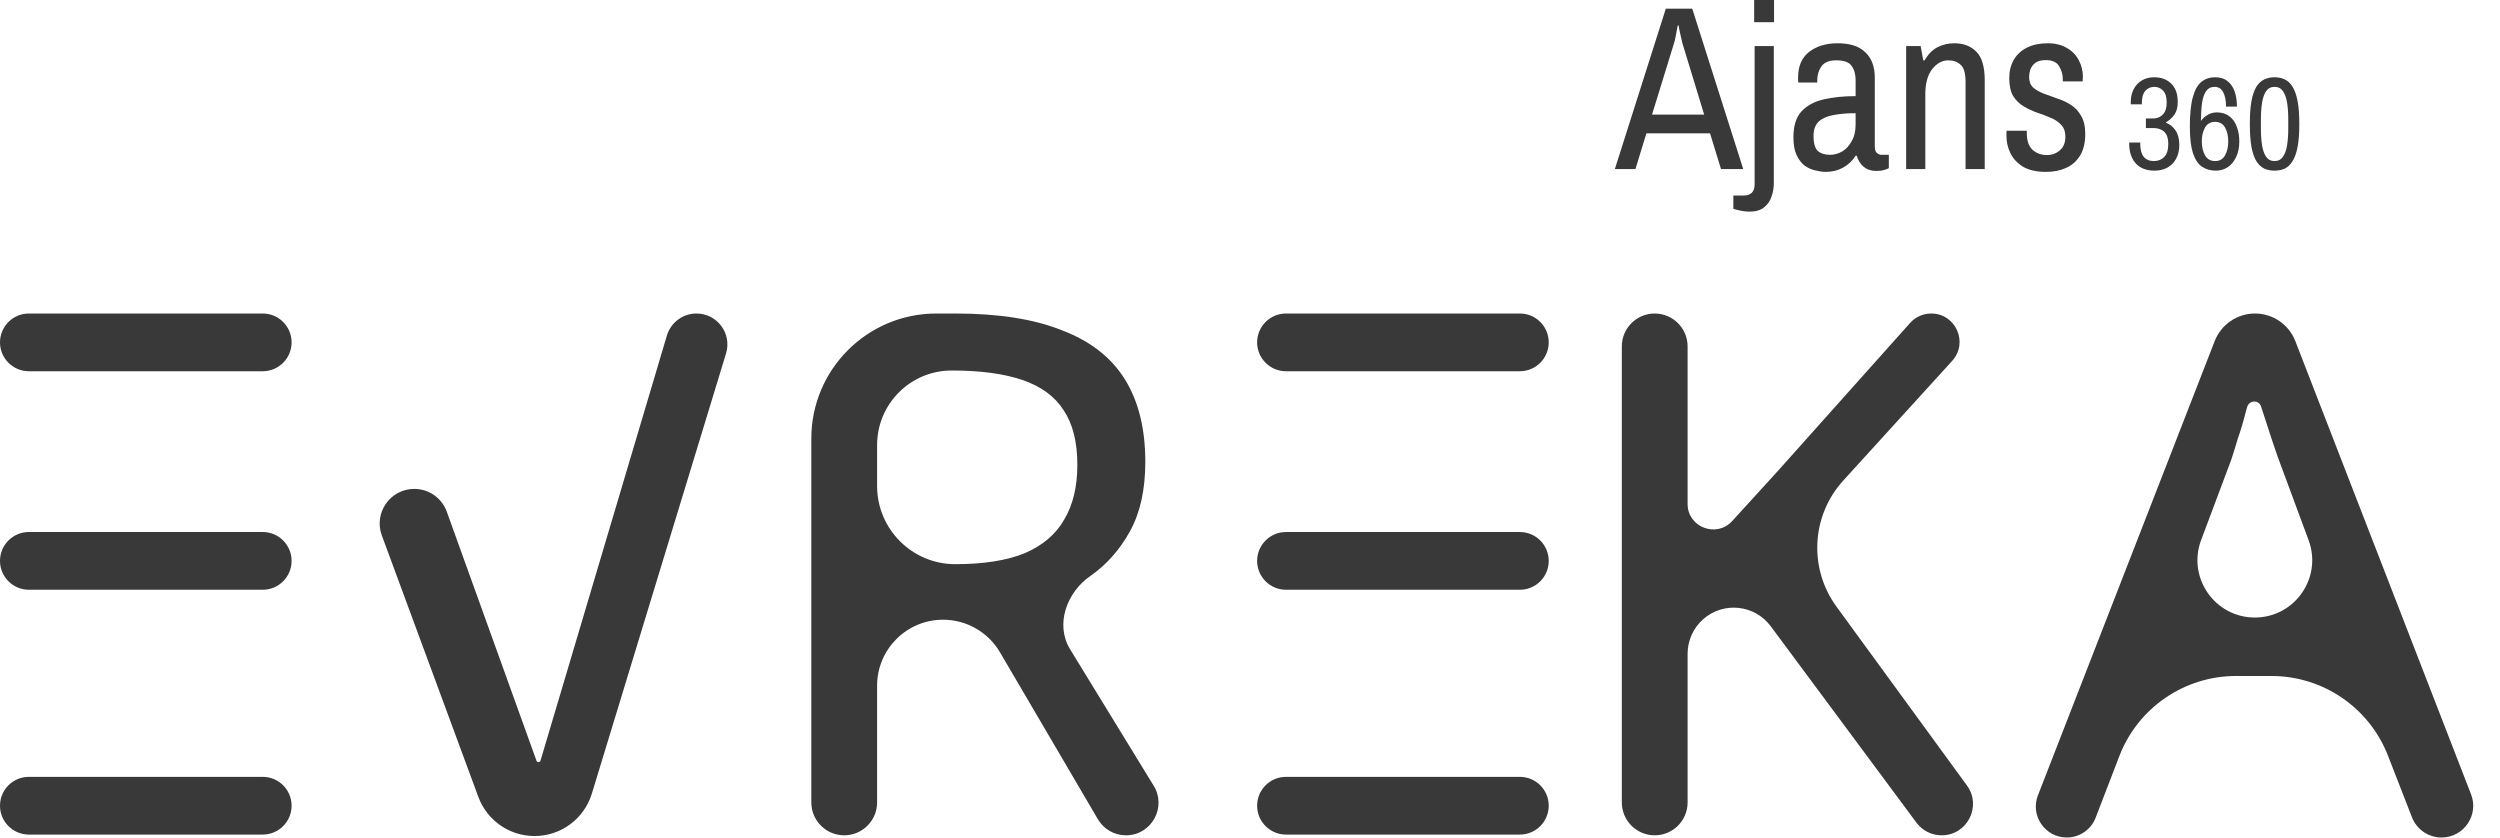 <svg width="200" height="67" viewBox="0 0 200 67" fill="none" xmlns="http://www.w3.org/2000/svg">
<path d="M195.32 67C194.275 67 193.336 66.358 192.957 65.384L191.038 60.453C189.543 56.61 185.842 54.079 181.719 54.079H178.881C174.743 54.079 171.032 56.627 169.547 60.489L167.653 65.413C167.286 66.369 166.367 67 165.343 67C163.601 67 162.404 65.249 163.035 63.627L177.176 27.286C177.694 25.956 178.974 25.081 180.401 25.081C181.829 25.081 183.11 25.958 183.627 27.29L197.685 63.547C198.329 65.209 197.103 67 195.32 67ZM182.302 36.774C182.185 36.462 181.991 35.897 181.718 35.078C181.445 34.26 181.172 33.422 180.899 32.564C180.743 31.964 179.936 31.978 179.768 32.575C179.736 32.688 179.704 32.801 179.671 32.915C179.477 33.694 179.262 34.416 179.028 35.078C178.833 35.741 178.658 36.306 178.502 36.774L176.091 43.203C174.966 46.202 177.184 49.402 180.387 49.402C183.583 49.402 185.8 46.217 184.69 43.22L182.302 36.774Z" fill="#393939"/>
<path d="M157.356 62.838C158.566 64.495 157.382 66.825 155.33 66.825C154.536 66.825 153.789 66.449 153.315 65.811L141.661 50.103C140.377 48.372 137.887 48.106 136.265 49.527C135.466 50.228 135.008 51.239 135.008 52.302V64.194C135.008 65.647 133.83 66.825 132.377 66.825C130.924 66.825 129.746 65.647 129.746 64.194V27.712C129.746 26.259 130.924 25.081 132.377 25.081C133.83 25.081 135.008 26.259 135.008 27.712V40.319C135.008 42.18 137.321 43.059 138.574 41.685C139.783 40.359 140.991 39.034 142.199 37.709L152.807 25.837C153.237 25.356 153.852 25.081 154.497 25.081C156.464 25.081 157.497 27.416 156.173 28.871L147.462 38.444C144.909 41.249 144.681 45.463 146.916 48.527L157.356 62.838Z" fill="#393939"/>
<path d="M76.424 25.081C79.893 25.081 82.738 25.529 84.96 26.425C87.22 27.283 88.896 28.588 89.988 30.342C91.079 32.096 91.625 34.299 91.625 36.949C91.625 39.171 91.216 41.022 90.397 42.503C89.579 43.984 88.526 45.173 87.24 46.069C85.333 47.381 84.397 49.965 85.606 51.939L92.296 62.861C93.359 64.596 92.11 66.825 90.076 66.825C89.152 66.825 88.297 66.335 87.83 65.538L80 52.186C79.052 50.57 77.32 49.577 75.447 49.577C72.531 49.577 70.168 51.941 70.168 54.856V64.194C70.168 65.647 68.99 66.825 67.537 66.825C66.084 66.825 64.906 65.647 64.906 64.194V35.081C64.906 29.558 69.383 25.081 74.906 25.081H76.424ZM76.132 29.641C72.838 29.641 70.168 32.311 70.168 35.604V38.878C70.168 42.333 72.969 45.134 76.424 45.134C78.684 45.134 80.536 44.842 81.978 44.257C83.42 43.633 84.473 42.737 85.135 41.568C85.837 40.398 86.188 38.937 86.188 37.183C86.188 35.351 85.817 33.889 85.077 32.798C84.375 31.707 83.284 30.908 81.803 30.401C80.322 29.894 78.431 29.641 76.132 29.641Z" fill="#393939"/>
<path d="M121.589 25.081H102.88C101.604 25.081 100.57 26.114 100.57 27.39C100.57 28.665 101.604 29.699 102.88 29.699H105.832H121.589C122.864 29.699 123.898 28.665 123.898 27.39C123.898 26.114 122.864 25.081 121.589 25.081Z" fill="#393939"/>
<path d="M121.589 42.562H102.88C101.604 42.562 100.57 43.596 100.57 44.871C100.57 46.147 101.604 47.181 102.88 47.181H105.832H121.589C122.864 47.181 123.898 46.147 123.898 44.871C123.898 43.596 122.864 42.562 121.589 42.562Z" fill="#393939"/>
<path d="M121.589 62.148H102.88C101.604 62.148 100.57 63.181 100.57 64.457C100.57 65.732 101.604 66.766 102.88 66.766H105.832H121.589C122.864 66.766 123.898 65.732 123.898 64.457C123.898 63.181 122.864 62.148 121.589 62.148Z" fill="#393939"/>
<path d="M21.018 25.081H2.309C1.034 25.081 0 26.114 0 27.39C0 28.665 1.034 29.699 2.309 29.699H5.262H21.018C22.294 29.699 23.328 28.665 23.328 27.39C23.328 26.114 22.294 25.081 21.018 25.081Z" fill="#393939"/>
<path d="M21.018 42.561H2.309C1.034 42.561 0 43.595 0 44.871C0 46.146 1.034 47.18 2.309 47.18H5.262H21.018C22.294 47.18 23.328 46.146 23.328 44.871C23.328 43.595 22.294 42.561 21.018 42.561Z" fill="#393939"/>
<path d="M21.018 62.148H2.309C1.034 62.148 0 63.181 0 64.457C0 65.732 1.034 66.766 2.309 66.766H5.262H21.018C22.294 66.766 23.328 65.732 23.328 64.457C23.328 63.181 22.294 62.148 21.018 62.148Z" fill="#393939"/>
<path d="M42.764 66.883C40.756 66.883 38.962 65.633 38.267 63.75L30.547 42.837C29.88 41.03 31.217 39.112 33.142 39.112C34.309 39.112 35.35 39.844 35.745 40.941L42.92 60.861C42.944 60.928 43.007 60.972 43.078 60.972C43.153 60.972 43.218 60.923 43.24 60.852L53.349 26.848C53.661 25.8 54.625 25.081 55.719 25.081C57.38 25.081 58.568 26.685 58.084 28.274L47.349 63.487C46.734 65.505 44.873 66.883 42.764 66.883Z" fill="#393939"/>
<path d="M181.967 13.652C181.658 13.652 181.381 13.596 181.135 13.484C180.89 13.365 180.679 13.165 180.504 12.884C180.336 12.604 180.206 12.225 180.115 11.748C180.03 11.264 179.988 10.653 179.988 9.917C179.988 9.18 180.03 8.573 180.115 8.096C180.206 7.612 180.336 7.23 180.504 6.949C180.679 6.668 180.89 6.472 181.135 6.36C181.381 6.24 181.658 6.181 181.967 6.181C182.275 6.181 182.549 6.24 182.788 6.36C183.033 6.472 183.24 6.668 183.408 6.949C183.584 7.23 183.717 7.612 183.808 8.096C183.9 8.573 183.945 9.18 183.945 9.917C183.945 10.653 183.9 11.264 183.808 11.748C183.717 12.225 183.584 12.604 183.408 12.884C183.24 13.165 183.033 13.365 182.788 13.484C182.549 13.596 182.275 13.652 181.967 13.652ZM181.967 12.884C182.254 12.884 182.475 12.772 182.63 12.547C182.791 12.323 182.903 12.018 182.966 11.632C183.03 11.239 183.061 10.79 183.061 10.285V9.548C183.061 9.043 183.03 8.598 182.966 8.212C182.903 7.819 182.791 7.51 182.63 7.286C182.475 7.061 182.254 6.949 181.967 6.949C181.679 6.949 181.455 7.061 181.293 7.286C181.139 7.51 181.03 7.819 180.967 8.212C180.904 8.598 180.872 9.043 180.872 9.548V10.285C180.872 10.79 180.904 11.239 180.967 11.632C181.03 12.018 181.139 12.323 181.293 12.547C181.455 12.772 181.679 12.884 181.967 12.884Z" fill="#393939"/>
<path d="M177.261 13.652C176.833 13.652 176.461 13.544 176.145 13.326C175.836 13.109 175.598 12.744 175.43 12.232C175.268 11.72 175.188 11.018 175.188 10.127C175.188 9.124 175.268 8.335 175.43 7.759C175.591 7.184 175.822 6.777 176.124 6.538C176.426 6.3 176.787 6.181 177.208 6.181C177.622 6.181 177.955 6.286 178.208 6.496C178.467 6.7 178.657 6.977 178.776 7.328C178.895 7.679 178.955 8.078 178.955 8.527H178.082C178.082 8.029 178.004 7.643 177.85 7.37C177.703 7.089 177.475 6.949 177.166 6.949C176.878 6.949 176.654 7.061 176.492 7.286C176.338 7.503 176.229 7.815 176.166 8.222C176.11 8.629 176.079 9.113 176.071 9.675C176.226 9.464 176.412 9.299 176.629 9.18C176.847 9.054 177.085 8.991 177.345 8.991C177.752 8.991 178.089 9.096 178.355 9.306C178.622 9.51 178.818 9.787 178.944 10.138C179.078 10.488 179.144 10.881 179.144 11.316C179.144 11.793 179.06 12.207 178.892 12.558C178.73 12.909 178.509 13.179 178.229 13.368C177.948 13.558 177.625 13.652 177.261 13.652ZM177.208 12.884C177.573 12.884 177.839 12.73 178.008 12.421C178.176 12.113 178.26 11.744 178.26 11.316C178.26 10.881 178.176 10.513 178.008 10.211C177.839 9.903 177.573 9.748 177.208 9.748C176.843 9.748 176.573 9.903 176.398 10.211C176.229 10.513 176.145 10.881 176.145 11.316C176.145 11.744 176.229 12.113 176.398 12.421C176.573 12.73 176.843 12.884 177.208 12.884Z" fill="#393939"/>
<path d="M172.367 13.652C171.708 13.652 171.202 13.456 170.852 13.063C170.508 12.67 170.336 12.144 170.336 11.485V11.4H171.22V11.516C171.22 11.965 171.311 12.306 171.494 12.537C171.683 12.768 171.953 12.884 172.304 12.884C172.648 12.884 172.925 12.775 173.135 12.558C173.353 12.341 173.461 11.997 173.461 11.527C173.461 11.183 173.405 10.92 173.293 10.737C173.181 10.555 173.034 10.429 172.851 10.359C172.669 10.281 172.476 10.243 172.272 10.243H171.672V9.475H172.293C172.574 9.475 172.816 9.373 173.019 9.169C173.23 8.959 173.335 8.64 173.335 8.212C173.335 7.763 173.237 7.44 173.041 7.244C172.844 7.047 172.613 6.949 172.346 6.949C172.058 6.949 171.82 7.054 171.63 7.265C171.441 7.475 171.346 7.805 171.346 8.254V8.349H170.462V8.159C170.462 7.759 170.543 7.412 170.704 7.117C170.866 6.816 171.087 6.584 171.367 6.423C171.648 6.261 171.971 6.181 172.335 6.181C172.897 6.181 173.349 6.349 173.693 6.686C174.044 7.023 174.219 7.514 174.219 8.159C174.219 8.587 174.128 8.927 173.946 9.18C173.77 9.425 173.549 9.625 173.283 9.78V9.822C173.591 9.934 173.844 10.138 174.04 10.432C174.244 10.727 174.345 11.113 174.345 11.59C174.345 12.018 174.261 12.386 174.093 12.695C173.925 13.004 173.689 13.242 173.388 13.411C173.093 13.572 172.753 13.652 172.367 13.652Z" fill="#393939"/>
<path d="M163.677 13.751C162.929 13.751 162.318 13.614 161.844 13.34C161.382 13.053 161.046 12.691 160.834 12.255C160.622 11.818 160.516 11.357 160.516 10.87C160.516 10.733 160.516 10.633 160.516 10.571C160.528 10.508 160.534 10.471 160.534 10.459H162.143V10.646C162.143 11.257 162.299 11.706 162.611 11.993C162.923 12.267 163.303 12.404 163.752 12.404C164.151 12.404 164.494 12.28 164.781 12.03C165.081 11.781 165.23 11.419 165.23 10.945C165.23 10.533 165.118 10.215 164.893 9.991C164.681 9.754 164.407 9.567 164.07 9.43C163.734 9.28 163.372 9.143 162.985 9.018C162.599 8.881 162.237 8.712 161.9 8.513C161.563 8.313 161.283 8.039 161.058 7.69C160.846 7.328 160.74 6.854 160.74 6.268C160.74 5.682 160.865 5.183 161.114 4.771C161.364 4.347 161.719 4.023 162.181 3.798C162.642 3.574 163.185 3.461 163.808 3.461C164.42 3.461 164.931 3.586 165.343 3.836C165.767 4.073 166.085 4.397 166.297 4.808C166.521 5.22 166.633 5.669 166.633 6.155C166.633 6.218 166.627 6.286 166.615 6.361C166.615 6.436 166.615 6.486 166.615 6.511H165.024V6.343C165.024 5.956 164.925 5.607 164.725 5.295C164.538 4.971 164.183 4.808 163.659 4.808C163.297 4.808 163.016 4.883 162.817 5.033C162.63 5.183 162.499 5.363 162.424 5.576C162.362 5.775 162.33 5.968 162.33 6.155C162.33 6.517 162.436 6.798 162.648 6.997C162.873 7.197 163.154 7.359 163.49 7.484C163.827 7.609 164.189 7.74 164.575 7.877C164.962 8.001 165.324 8.17 165.661 8.382C165.997 8.594 166.272 8.887 166.484 9.261C166.708 9.623 166.82 10.109 166.82 10.72C166.82 11.419 166.683 11.993 166.409 12.442C166.135 12.891 165.76 13.221 165.286 13.433C164.825 13.645 164.289 13.751 163.677 13.751Z" fill="#393939"/>
<path d="M152.492 13.527V3.686H153.652L153.858 4.827H153.97C154.245 4.341 154.588 3.992 154.999 3.779C155.411 3.567 155.86 3.461 156.346 3.461C157.082 3.461 157.668 3.686 158.105 4.135C158.554 4.571 158.778 5.339 158.778 6.436V13.527H157.244V6.548C157.244 5.862 157.113 5.407 156.851 5.183C156.602 4.946 156.271 4.827 155.86 4.827C155.373 4.827 154.943 5.064 154.569 5.538C154.207 6.012 154.026 6.673 154.026 7.521V13.527H152.492Z" fill="#393939"/>
<path d="M146.054 13.751C145.817 13.751 145.549 13.714 145.25 13.639C144.951 13.577 144.664 13.452 144.389 13.265C144.127 13.065 143.909 12.785 143.735 12.423C143.56 12.061 143.473 11.581 143.473 10.982C143.473 10.072 143.685 9.386 144.109 8.924C144.545 8.45 145.138 8.126 145.886 7.952C146.647 7.777 147.501 7.69 148.449 7.69V6.417C148.449 5.943 148.343 5.563 148.131 5.276C147.932 4.977 147.52 4.827 146.896 4.827C146.323 4.827 145.924 4.996 145.699 5.332C145.487 5.657 145.381 6.006 145.381 6.38V6.605H143.866C143.853 6.542 143.847 6.48 143.847 6.417C143.847 6.355 143.847 6.28 143.847 6.193C143.847 5.295 144.14 4.615 144.726 4.154C145.325 3.692 146.086 3.461 147.009 3.461C148.006 3.461 148.749 3.705 149.235 4.191C149.734 4.665 149.983 5.339 149.983 6.212V11.731C149.983 11.968 150.039 12.136 150.152 12.236C150.264 12.336 150.382 12.386 150.507 12.386H151.106V13.452C151.019 13.502 150.888 13.552 150.713 13.602C150.551 13.652 150.345 13.676 150.096 13.676C149.696 13.676 149.36 13.564 149.085 13.34C148.823 13.115 148.643 12.822 148.543 12.46H148.449C148.2 12.86 147.863 13.178 147.439 13.415C147.027 13.639 146.566 13.751 146.054 13.751ZM146.41 12.386C146.734 12.386 147.052 12.298 147.364 12.124C147.676 11.937 147.932 11.662 148.131 11.3C148.343 10.939 148.449 10.49 148.449 9.953V9.055C147.776 9.055 147.183 9.105 146.672 9.205C146.173 9.292 145.78 9.467 145.493 9.729C145.219 9.991 145.082 10.377 145.082 10.889C145.082 11.45 145.194 11.843 145.418 12.068C145.655 12.28 145.986 12.386 146.41 12.386Z" fill="#393939"/>
<path d="M139.959 16.931C139.734 16.931 139.504 16.907 139.267 16.857C139.03 16.807 138.83 16.757 138.668 16.707V15.641H139.491C140.077 15.641 140.37 15.341 140.37 14.743V3.686H141.905V14.668C141.905 15.042 141.842 15.397 141.718 15.734C141.605 16.083 141.406 16.37 141.119 16.595C140.844 16.819 140.458 16.931 139.959 16.931ZM140.333 1.777V0H141.923V1.777H140.333Z" fill="#393939"/>
<path d="M129.188 13.527L133.266 0.693H135.38L139.459 13.527H137.681L136.802 10.664H131.713L130.834 13.527H129.188ZM132.162 9.168H136.334L134.594 3.462C134.557 3.312 134.513 3.125 134.463 2.9C134.413 2.676 134.37 2.476 134.332 2.302C134.307 2.127 134.295 2.04 134.295 2.04H134.22C134.22 2.04 134.201 2.133 134.164 2.32C134.139 2.495 134.102 2.694 134.052 2.919C134.014 3.143 133.971 3.324 133.921 3.462L132.162 9.168Z" fill="#393939"/>
</svg>
